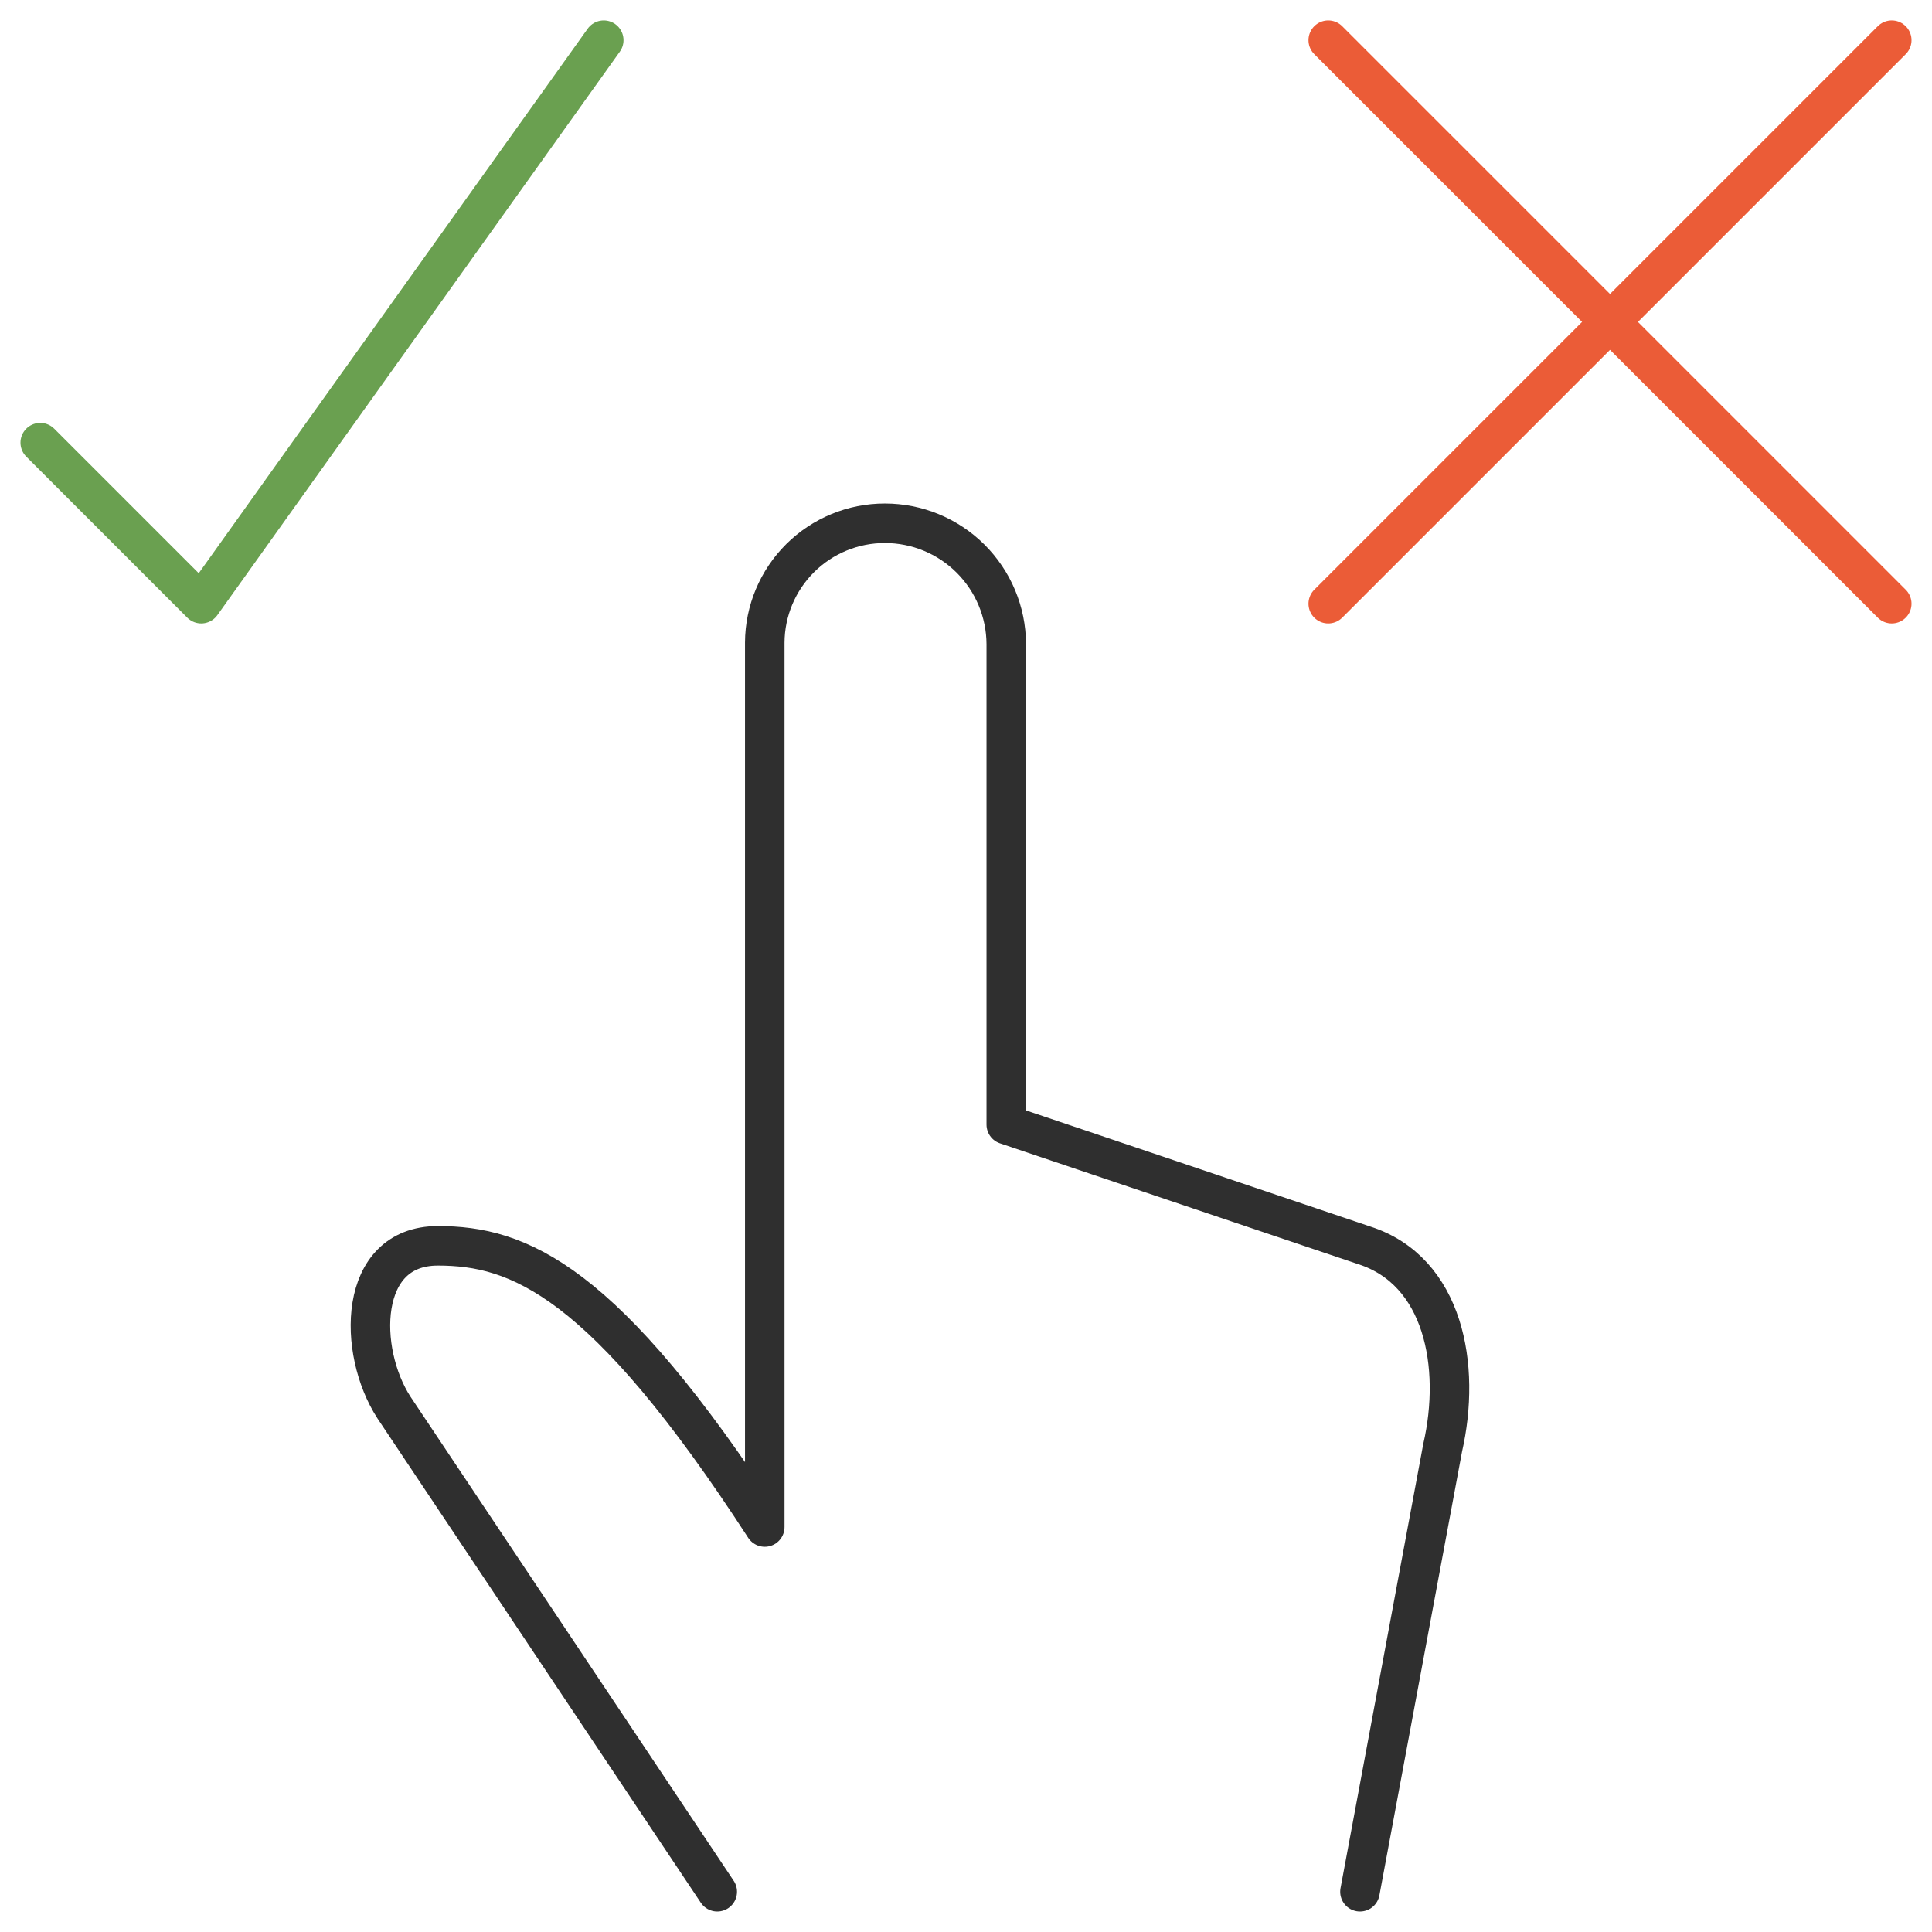 <svg width="88" height="88" viewBox="0 0 88 88" fill="none" xmlns="http://www.w3.org/2000/svg">
<g clip-path="url(#clip0_1023_561)">
<path d="M32.67 86.167L17.945 64.112C16.28 61.546 16.276 56.746 19.943 56.746C23.61 56.746 27.5 58.253 34.834 69.554V29.268C34.841 27.823 35.421 26.44 36.447 25.421C37.472 24.403 38.859 23.832 40.304 23.834C41.766 23.833 43.168 24.411 44.205 25.442C45.241 26.473 45.827 27.872 45.834 29.334V51.224L62.139 56.724C65.762 57.886 66.565 62.224 65.71 65.949L61.945 86.167" stroke="#2F2F2F" stroke-width="1.8" stroke-linecap="round" stroke-linejoin="round"/>
<path d="M27.5 1.83L9.167 27.497L1.833 20.163" stroke="#6AA050" stroke-width="1.8" stroke-linecap="round" stroke-linejoin="round"/>
<path d="M60.5 1.83L86.167 27.497" stroke="#EB5C37" stroke-width="1.8" stroke-linecap="round" stroke-linejoin="round"/>
<path d="M86.167 1.83L60.5 27.497" stroke="#EB5C37" stroke-width="1.8" stroke-linecap="round" stroke-linejoin="round"/>
</g>
<defs>
<clipPath id="clip0_1023_561">
<rect width="88" height="88" fill="white"/>
</clipPath>
</defs>
</svg>

